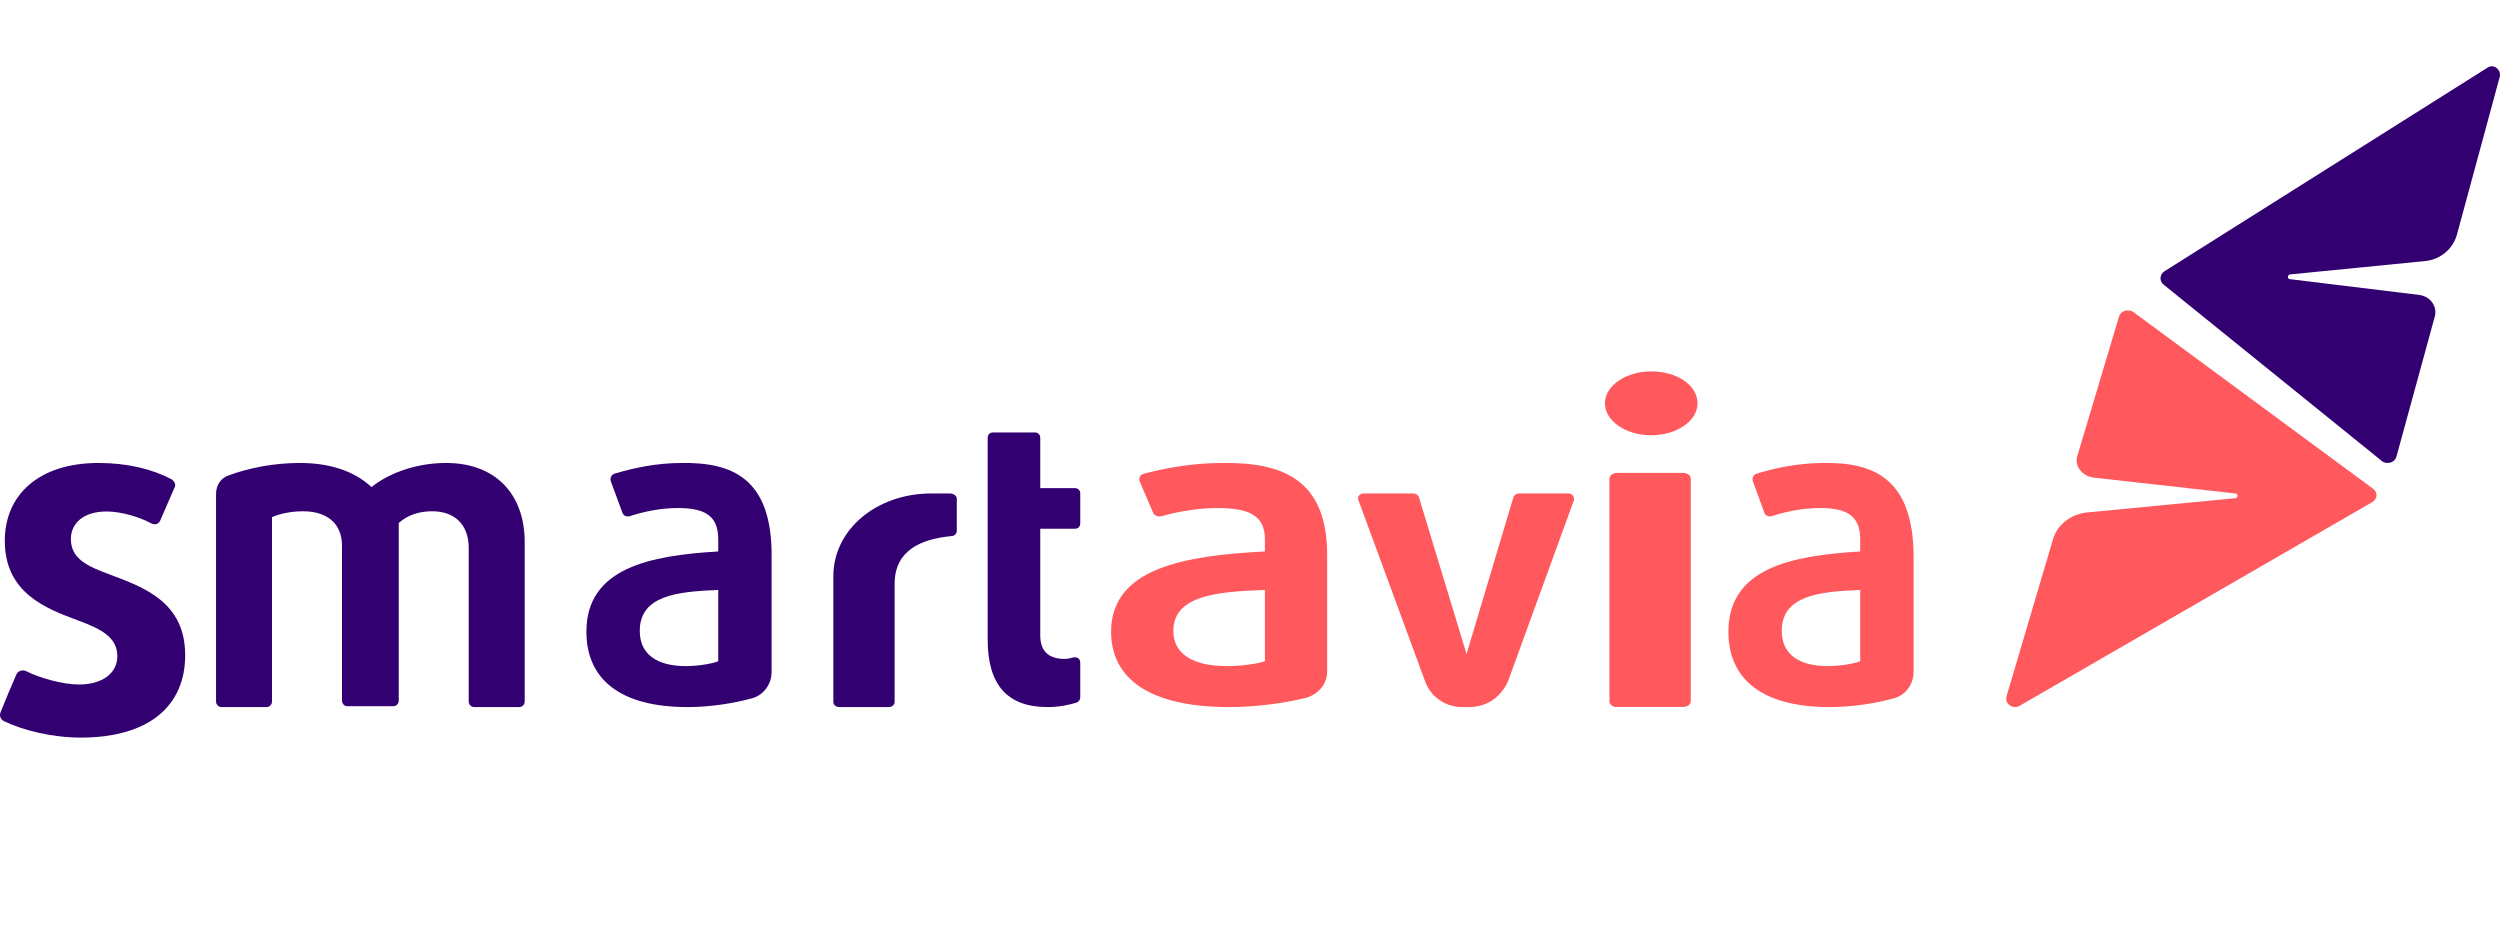 <svg width="108" height="40" viewBox="0 0 108 40" fill="none" xmlns="http://www.w3.org/2000/svg">
<path d="M3.486 31.864C2.252 31.864 0.978 31.547 0.168 31.152C0.014 31.073 -0.025 30.915 0.014 30.796C0.168 30.4 0.515 29.57 0.708 29.135C0.786 28.977 0.94 28.937 1.094 28.977C1.711 29.293 2.715 29.57 3.409 29.57C4.412 29.57 5.068 29.095 5.068 28.344C5.068 27.514 4.335 27.158 3.37 26.802C1.981 26.288 0.207 25.616 0.207 23.361C0.207 21.384 1.673 20 4.258 20C5.531 20 6.611 20.277 7.421 20.712C7.537 20.791 7.614 20.949 7.537 21.068C7.383 21.424 7.074 22.135 6.92 22.491C6.843 22.65 6.688 22.689 6.534 22.61C6.032 22.333 5.222 22.096 4.605 22.096C3.602 22.096 3.062 22.61 3.062 23.282C3.062 24.152 3.795 24.469 4.759 24.825C6.225 25.378 8 26.011 8 28.305C8 30.48 6.457 31.864 3.486 31.864Z" fill="#330072"/>
<path d="M20.483 30.546C20.349 30.546 20.248 30.438 20.248 30.294V23.671C20.248 22.663 19.644 22.087 18.67 22.087C18.065 22.087 17.595 22.267 17.226 22.591V30.258C17.226 30.401 17.125 30.509 16.991 30.509H15.009C14.875 30.509 14.774 30.401 14.774 30.258V23.563C14.774 22.627 14.136 22.087 13.095 22.087C12.557 22.087 12.087 22.195 11.751 22.34V30.294C11.751 30.438 11.651 30.546 11.516 30.546H9.568C9.434 30.546 9.333 30.438 9.333 30.294V21.332C9.333 20.972 9.535 20.648 9.871 20.54C10.744 20.216 11.819 20 12.96 20C14.505 20 15.479 20.504 16.05 21.044C16.655 20.54 17.83 20 19.274 20C21.39 20 22.667 21.332 22.667 23.419V30.294C22.667 30.438 22.566 30.546 22.431 30.546H20.483Z" fill="#330072"/>
<path d="M63.486 30.545H63.159C62.441 30.545 61.787 30.094 61.559 29.416L58.684 21.608C58.619 21.447 58.749 21.318 58.913 21.318H61.069C61.167 21.318 61.265 21.383 61.297 21.479L63.355 28.255L65.38 21.479C65.413 21.383 65.511 21.318 65.609 21.318H67.765C67.928 21.318 68.026 21.48 67.994 21.608L65.152 29.416C64.858 30.094 64.237 30.545 63.486 30.545Z" fill="#FF585D"/>
<path d="M71.334 18.803C70.212 18.803 69.333 18.167 69.333 17.424C69.333 16.646 70.26 16.045 71.334 16.045C72.456 16.045 73.333 16.646 73.333 17.424C73.333 18.202 72.407 18.803 71.334 18.803ZM69.528 30.328V20.677C69.528 20.535 69.675 20.429 69.87 20.429H72.7C72.895 20.429 73.041 20.535 73.041 20.677V30.292C73.041 30.434 72.895 30.54 72.7 30.54H69.87C69.724 30.575 69.528 30.434 69.528 30.328Z" fill="#FF585D"/>
<path d="M29.435 20.001C28.384 20.001 27.367 20.214 26.553 20.461C26.418 20.497 26.35 20.638 26.384 20.78L26.892 22.16C26.926 22.266 27.062 22.337 27.198 22.301C27.842 22.089 28.587 21.947 29.265 21.947C30.384 21.947 31.028 22.23 31.028 23.292V23.823C28.079 24 25.333 24.53 25.333 27.29C25.333 29.343 26.791 30.546 29.706 30.546C30.723 30.546 31.774 30.369 32.519 30.156C32.994 30.015 33.333 29.555 33.333 29.024V24.07C33.367 20.638 31.604 19.966 29.435 20.001ZM31.028 28.564C30.791 28.67 30.146 28.776 29.638 28.776C28.35 28.776 27.638 28.246 27.638 27.255C27.638 25.733 29.231 25.556 31.028 25.486V28.564Z" fill="#330072"/>
<path d="M52.785 20.001C51.559 20.001 50.373 20.214 49.424 20.461C49.265 20.497 49.186 20.638 49.226 20.78L49.819 22.16C49.859 22.266 50.017 22.337 50.175 22.301C50.926 22.089 51.796 21.947 52.587 21.947C53.892 21.947 54.644 22.23 54.644 23.292V23.823C51.203 24 48 24.53 48 27.29C48 29.343 49.7 30.546 53.101 30.546C54.288 30.546 55.514 30.369 56.384 30.156C56.937 30.015 57.333 29.555 57.333 29.024V24.07C57.372 20.638 55.316 19.966 52.785 20.001ZM54.644 28.564C54.367 28.67 53.615 28.776 53.022 28.776C51.52 28.776 50.689 28.246 50.689 27.255C50.689 25.733 52.548 25.556 54.644 25.486V28.564Z" fill="#FF585D"/>
<path d="M78.769 20.001C77.717 20.001 76.7 20.214 75.887 20.461C75.751 20.497 75.684 20.638 75.718 20.78L76.226 22.16C76.26 22.266 76.396 22.337 76.531 22.301C77.175 22.089 77.921 21.947 78.599 21.947C79.718 21.947 80.361 22.23 80.361 23.292V23.823C77.412 24 74.667 24.53 74.667 27.29C74.667 29.343 76.125 30.546 79.04 30.546C80.056 30.546 81.107 30.369 81.853 30.156C82.328 30.015 82.667 29.555 82.667 29.024V24.07C82.667 20.638 80.904 19.966 78.769 20.001ZM80.361 28.564C80.124 28.67 79.481 28.776 78.972 28.776C77.683 28.776 76.972 28.246 76.972 27.255C76.972 25.733 78.565 25.556 80.361 25.486V28.564Z" fill="#FF585D"/>
<path d="M46.443 22.842C46.571 22.842 46.667 22.745 46.667 22.615V21.315C46.667 21.185 46.571 21.087 46.443 21.087H44.939V18.909C44.939 18.779 44.843 18.682 44.715 18.682H42.891C42.763 18.682 42.667 18.779 42.667 18.909V27.62C42.667 29.57 43.499 30.546 45.259 30.546C45.739 30.546 46.219 30.448 46.507 30.351C46.603 30.318 46.667 30.22 46.667 30.123V28.628C46.667 28.465 46.539 28.368 46.379 28.4C46.251 28.433 46.123 28.465 45.995 28.465C45.387 28.465 44.939 28.205 44.939 27.458V22.842H46.443Z" fill="#330072"/>
<path d="M41.333 21.544C41.333 21.415 41.186 21.318 41.039 21.318C40.855 21.318 40.23 21.318 40.23 21.318C37.876 21.318 36 22.867 36 24.899V30.32C36 30.449 36.11 30.545 36.258 30.545H38.391C38.538 30.545 38.648 30.449 38.648 30.32V25.222C38.648 23.77 39.788 23.286 41.113 23.157C41.223 23.157 41.333 23.06 41.333 22.931V21.544Z" fill="#330072"/>
<path d="M91.544 13.665L89.747 19.678C89.597 20.122 89.934 20.566 90.458 20.635L96.562 21.318C96.712 21.318 96.674 21.523 96.562 21.523L90.159 22.138C89.485 22.206 88.886 22.65 88.699 23.265L86.677 30.099C86.601 30.406 86.976 30.679 87.276 30.474L102.478 21.694C102.703 21.557 102.741 21.284 102.516 21.113L92.181 13.494C91.957 13.323 91.619 13.426 91.544 13.665Z" fill="#FF585D"/>
<path d="M103.529 19.716L105.176 13.7C105.314 13.256 105.005 12.812 104.525 12.743L98.929 12.06C98.792 12.06 98.826 11.855 98.929 11.855L104.799 11.274C105.416 11.206 105.966 10.761 106.137 10.146L107.991 3.311C108.06 3.003 107.716 2.73 107.442 2.935L93.506 11.718C93.3 11.855 93.266 12.128 93.472 12.299L102.945 19.955C103.151 20.057 103.46 19.989 103.529 19.716Z" fill="#330072"/>
</svg>
